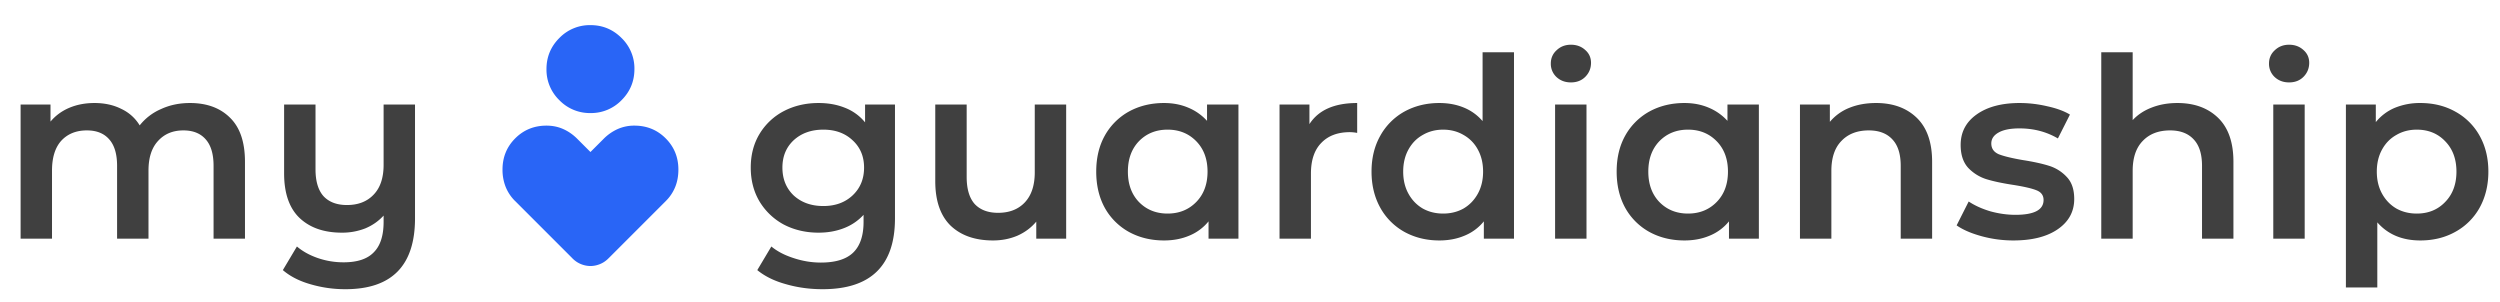 <svg xmlns="http://www.w3.org/2000/svg" width="199" height="24" fill="none"><path fill="#404040" d="M15.12 8.2c1.347 0 2.413.393 3.2 1.18.787.773 1.18 1.94 1.18 3.5V19H17v-5.8c0-.933-.207-1.633-.62-2.1-.413-.48-1.007-.72-1.78-.72-.84 0-1.513.28-2.02.84-.507.547-.76 1.333-.76 2.36V19h-2.5v-5.8c0-.933-.207-1.633-.62-2.1-.413-.48-1.007-.72-1.78-.72-.853 0-1.533.273-2.04.82-.493.547-.74 1.34-.74 2.38V19h-2.5V8.32h2.38v1.36c.4-.48.9-.847 1.5-1.1.6-.253 1.267-.38 2-.38.8 0 1.507.153 2.12.46.627.293 1.12.733 1.48 1.32a4.365 4.365 0 0 1 1.7-1.3c.693-.32 1.46-.48 2.3-.48Zm17.915.12v9.06c0 3.76-1.847 5.64-5.54 5.64a9.736 9.736 0 0 1-2.8-.4c-.88-.253-1.607-.627-2.18-1.12l1.12-1.88c.453.387 1.006.693 1.66.92a6.23 6.23 0 0 0 2.06.34c1.093 0 1.893-.267 2.4-.8.52-.52.78-1.327.78-2.42v-.5c-.4.44-.887.78-1.46 1.02a5.013 5.013 0 0 1-1.86.34c-1.427 0-2.554-.393-3.38-1.18-.814-.787-1.22-1.967-1.22-3.54V8.32h2.5v5.16c0 .947.213 1.66.64 2.14.44.467 1.06.7 1.86.7.893 0 1.6-.273 2.12-.82.533-.547.8-1.34.8-2.38v-4.8h2.5Z"/><mask id="a" width="24" height="24" x="35" y="0" maskUnits="userSpaceOnUse" style="mask-type:alpha"><path fill="#D9D9D9" d="M35 0h24v24H35z"/></mask><g mask="url(#a)"><path fill="#2965F6" d="M47 9a3.372 3.372 0 0 1-2.475-1.025A3.372 3.372 0 0 1 43.5 5.5c0-.967.342-1.792 1.025-2.475A3.372 3.372 0 0 1 47 2c.967 0 1.792.342 2.475 1.025A3.372 3.372 0 0 1 50.5 5.5c0 .967-.342 1.792-1.025 2.475A3.372 3.372 0 0 1 47 9Zm-1.425 11.575L41 16a3.33 3.33 0 0 1-.75-1.125A3.67 3.67 0 0 1 40 13.5c0-.983.337-1.813 1.013-2.488C41.688 10.337 42.517 10 43.5 10c.483 0 .93.092 1.337.275.409.183.78.442 1.113.775L47 12.1l1.05-1.05a3.723 3.723 0 0 1 1.113-.775A3.228 3.228 0 0 1 50.5 10c.983 0 1.813.338 2.487 1.012.675.675 1.013 1.505 1.013 2.488 0 .5-.083.958-.25 1.375A3.33 3.33 0 0 1 53 16l-4.575 4.575c-.2.2-.425.35-.675.45-.25.1-.5.15-.75.15s-.5-.05-.75-.15c-.25-.1-.475-.25-.675-.45Z"/></g><path fill="#404040" d="M71.24 8.32v9.06c0 3.76-1.92 5.64-5.76 5.64-1.027 0-2-.133-2.92-.4-.92-.253-1.68-.627-2.28-1.12l1.12-1.88c.467.387 1.053.693 1.76.92.72.24 1.447.36 2.18.36 1.173 0 2.033-.267 2.58-.8.547-.533.82-1.347.82-2.44v-.56a4.11 4.11 0 0 1-1.56 1.06c-.613.24-1.287.36-2.02.36-1.013 0-1.933-.213-2.76-.64a5.045 5.045 0 0 1-1.94-1.84c-.467-.787-.7-1.687-.7-2.7 0-1.013.233-1.907.7-2.68a4.9 4.9 0 0 1 1.94-1.82c.827-.427 1.747-.64 2.76-.64.773 0 1.473.127 2.1.38a3.88 3.88 0 0 1 1.6 1.16V8.32h2.38Zm-5.7 8.08c.947 0 1.72-.28 2.32-.84.613-.573.92-1.313.92-2.22 0-.893-.307-1.62-.92-2.18-.6-.56-1.373-.84-2.32-.84-.96 0-1.747.28-2.36.84-.6.56-.9 1.287-.9 2.18 0 .907.3 1.647.9 2.22.613.56 1.4.84 2.36.84Zm19.327-8.08V19h-2.38v-1.36c-.4.48-.9.853-1.5 1.12-.6.253-1.247.38-1.94.38-1.427 0-2.554-.393-3.38-1.18-.814-.8-1.22-1.98-1.22-3.54v-6.1h2.5v5.76c0 .96.213 1.68.64 2.16.44.467 1.06.7 1.86.7.893 0 1.6-.273 2.12-.82.533-.56.8-1.36.8-2.4v-5.4h2.5Zm13.713 0V19H96.2v-1.38a3.853 3.853 0 0 1-1.54 1.14c-.6.253-1.267.38-2 .38-1.04 0-1.973-.227-2.8-.68a4.923 4.923 0 0 1-1.92-1.92c-.453-.827-.68-1.787-.68-2.88s.227-2.047.68-2.86a4.923 4.923 0 0 1 1.92-1.92c.827-.453 1.76-.68 2.8-.68.693 0 1.327.12 1.9.36.587.24 1.093.593 1.52 1.06v-1.3h2.5ZM92.94 17c.92 0 1.68-.307 2.28-.92.6-.613.9-1.42.9-2.42s-.3-1.807-.9-2.42c-.6-.613-1.36-.92-2.28-.92-.92 0-1.68.307-2.28.92-.587.613-.88 1.42-.88 2.42s.293 1.807.88 2.42c.6.613 1.36.92 2.28.92Zm11.291-7.12c.72-1.12 1.987-1.68 3.8-1.68v2.38a3.174 3.174 0 0 0-.58-.06c-.973 0-1.733.287-2.28.86-.547.56-.82 1.373-.82 2.44V19h-2.5V8.32h2.38v1.56Zm16.283-5.72V19h-2.4v-1.38a3.853 3.853 0 0 1-1.54 1.14c-.6.253-1.267.38-2 .38-1.027 0-1.953-.227-2.78-.68a4.926 4.926 0 0 1-1.92-1.92c-.467-.84-.7-1.8-.7-2.88 0-1.08.233-2.033.7-2.86a4.927 4.927 0 0 1 1.92-1.92c.827-.453 1.753-.68 2.78-.68.707 0 1.353.12 1.94.36s1.087.6 1.5 1.08V4.16h2.5ZM114.874 17c.6 0 1.14-.133 1.62-.4.48-.28.86-.673 1.14-1.18.28-.507.42-1.093.42-1.76s-.14-1.253-.42-1.76a2.894 2.894 0 0 0-1.14-1.16c-.48-.28-1.02-.42-1.62-.42-.6 0-1.14.14-1.62.42-.48.267-.86.653-1.14 1.16-.28.507-.42 1.093-.42 1.76s.14 1.253.42 1.76c.28.507.66.9 1.14 1.18.48.267 1.02.4 1.62.4Zm8.911-8.68h2.5V19h-2.5V8.32Zm1.26-1.76c-.454 0-.834-.14-1.14-.42a1.435 1.435 0 0 1-.46-1.08c0-.427.153-.78.46-1.06.306-.293.686-.44 1.14-.44.453 0 .833.14 1.14.42.306.267.46.607.46 1.02 0 .44-.154.813-.46 1.12-.294.293-.674.44-1.14.44Zm14.961 1.76V19h-2.38v-1.38a3.86 3.86 0 0 1-1.54 1.14c-.6.253-1.267.38-2 .38-1.04 0-1.974-.227-2.8-.68a4.913 4.913 0 0 1-1.92-1.92c-.454-.827-.68-1.787-.68-2.88s.226-2.047.68-2.86a4.914 4.914 0 0 1 1.92-1.92c.826-.453 1.76-.68 2.8-.68.693 0 1.326.12 1.9.36.586.24 1.093.593 1.52 1.06v-1.3h2.5Zm-5.64 8.68c.92 0 1.68-.307 2.28-.92.6-.613.9-1.42.9-2.42s-.3-1.807-.9-2.42c-.6-.613-1.36-.92-2.28-.92-.92 0-1.68.307-2.28.92-.587.613-.88 1.42-.88 2.42s.293 1.807.88 2.42c.6.613 1.36.92 2.28.92Zm14.971-8.8c1.346 0 2.426.393 3.24 1.18.813.787 1.22 1.953 1.22 3.5V19h-2.5v-5.8c0-.933-.22-1.633-.66-2.1-.44-.48-1.067-.72-1.88-.72-.92 0-1.647.28-2.18.84-.534.547-.8 1.34-.8 2.38V19h-2.5V8.32h2.38V9.7a3.904 3.904 0 0 1 1.56-1.12c.626-.253 1.333-.38 2.12-.38Zm10.931 10.94a9.56 9.56 0 0 1-2.54-.34c-.827-.227-1.487-.513-1.98-.86l.96-1.9c.48.32 1.053.58 1.72.78.68.187 1.347.28 2 .28 1.493 0 2.24-.393 2.24-1.18 0-.373-.193-.633-.58-.78-.373-.147-.98-.287-1.82-.42-.88-.133-1.6-.287-2.16-.46a3.415 3.415 0 0 1-1.44-.9c-.4-.44-.6-1.047-.6-1.82 0-1.013.42-1.82 1.26-2.42.853-.613 2-.92 3.44-.92.733 0 1.467.087 2.2.26.733.16 1.333.38 1.8.66l-.96 1.9c-.907-.533-1.927-.8-3.06-.8-.733 0-1.293.113-1.68.34-.373.213-.56.5-.56.86 0 .4.2.687.6.86.413.16 1.047.313 1.9.46.853.133 1.553.287 2.1.46a3.215 3.215 0 0 1 1.4.88c.4.413.6 1 .6 1.76 0 1-.433 1.8-1.3 2.4-.867.6-2.047.9-3.54.9ZM173.321 8.2c1.347 0 2.427.393 3.24 1.18.813.787 1.22 1.953 1.22 3.5V19h-2.5v-5.8c0-.933-.22-1.633-.66-2.1-.44-.48-1.067-.72-1.88-.72-.92 0-1.647.28-2.18.84-.533.547-.8 1.34-.8 2.38V19h-2.5V4.16h2.5v5.4c.413-.44.92-.773 1.52-1 .613-.24 1.293-.36 2.04-.36Zm7.632.12h2.5V19h-2.5V8.32Zm1.26-1.76c-.454 0-.834-.14-1.14-.42a1.435 1.435 0 0 1-.46-1.08c0-.427.153-.78.46-1.06.306-.293.686-.44 1.14-.44.453 0 .833.14 1.14.42.306.267.46.607.46 1.02 0 .44-.154.813-.46 1.12-.294.293-.674.44-1.14.44Zm10.441 1.64c1.04 0 1.966.227 2.78.68a4.892 4.892 0 0 1 1.94 1.92c.466.827.7 1.78.7 2.86 0 1.08-.234 2.04-.7 2.88a4.892 4.892 0 0 1-1.94 1.92c-.814.453-1.74.68-2.78.68-1.44 0-2.58-.48-3.42-1.44v5.18h-2.5V8.32h2.38v1.4a3.88 3.88 0 0 1 1.52-1.14 5.238 5.238 0 0 1 2.02-.38Zm-.28 8.8c.92 0 1.673-.307 2.26-.92.6-.613.9-1.42.9-2.42s-.3-1.807-.9-2.42c-.587-.613-1.34-.92-2.26-.92-.6 0-1.14.14-1.62.42-.48.267-.86.653-1.14 1.16-.28.507-.42 1.093-.42 1.76s.14 1.253.42 1.76c.28.507.66.9 1.14 1.18.48.267 1.02.4 1.62.4Z"/></svg>